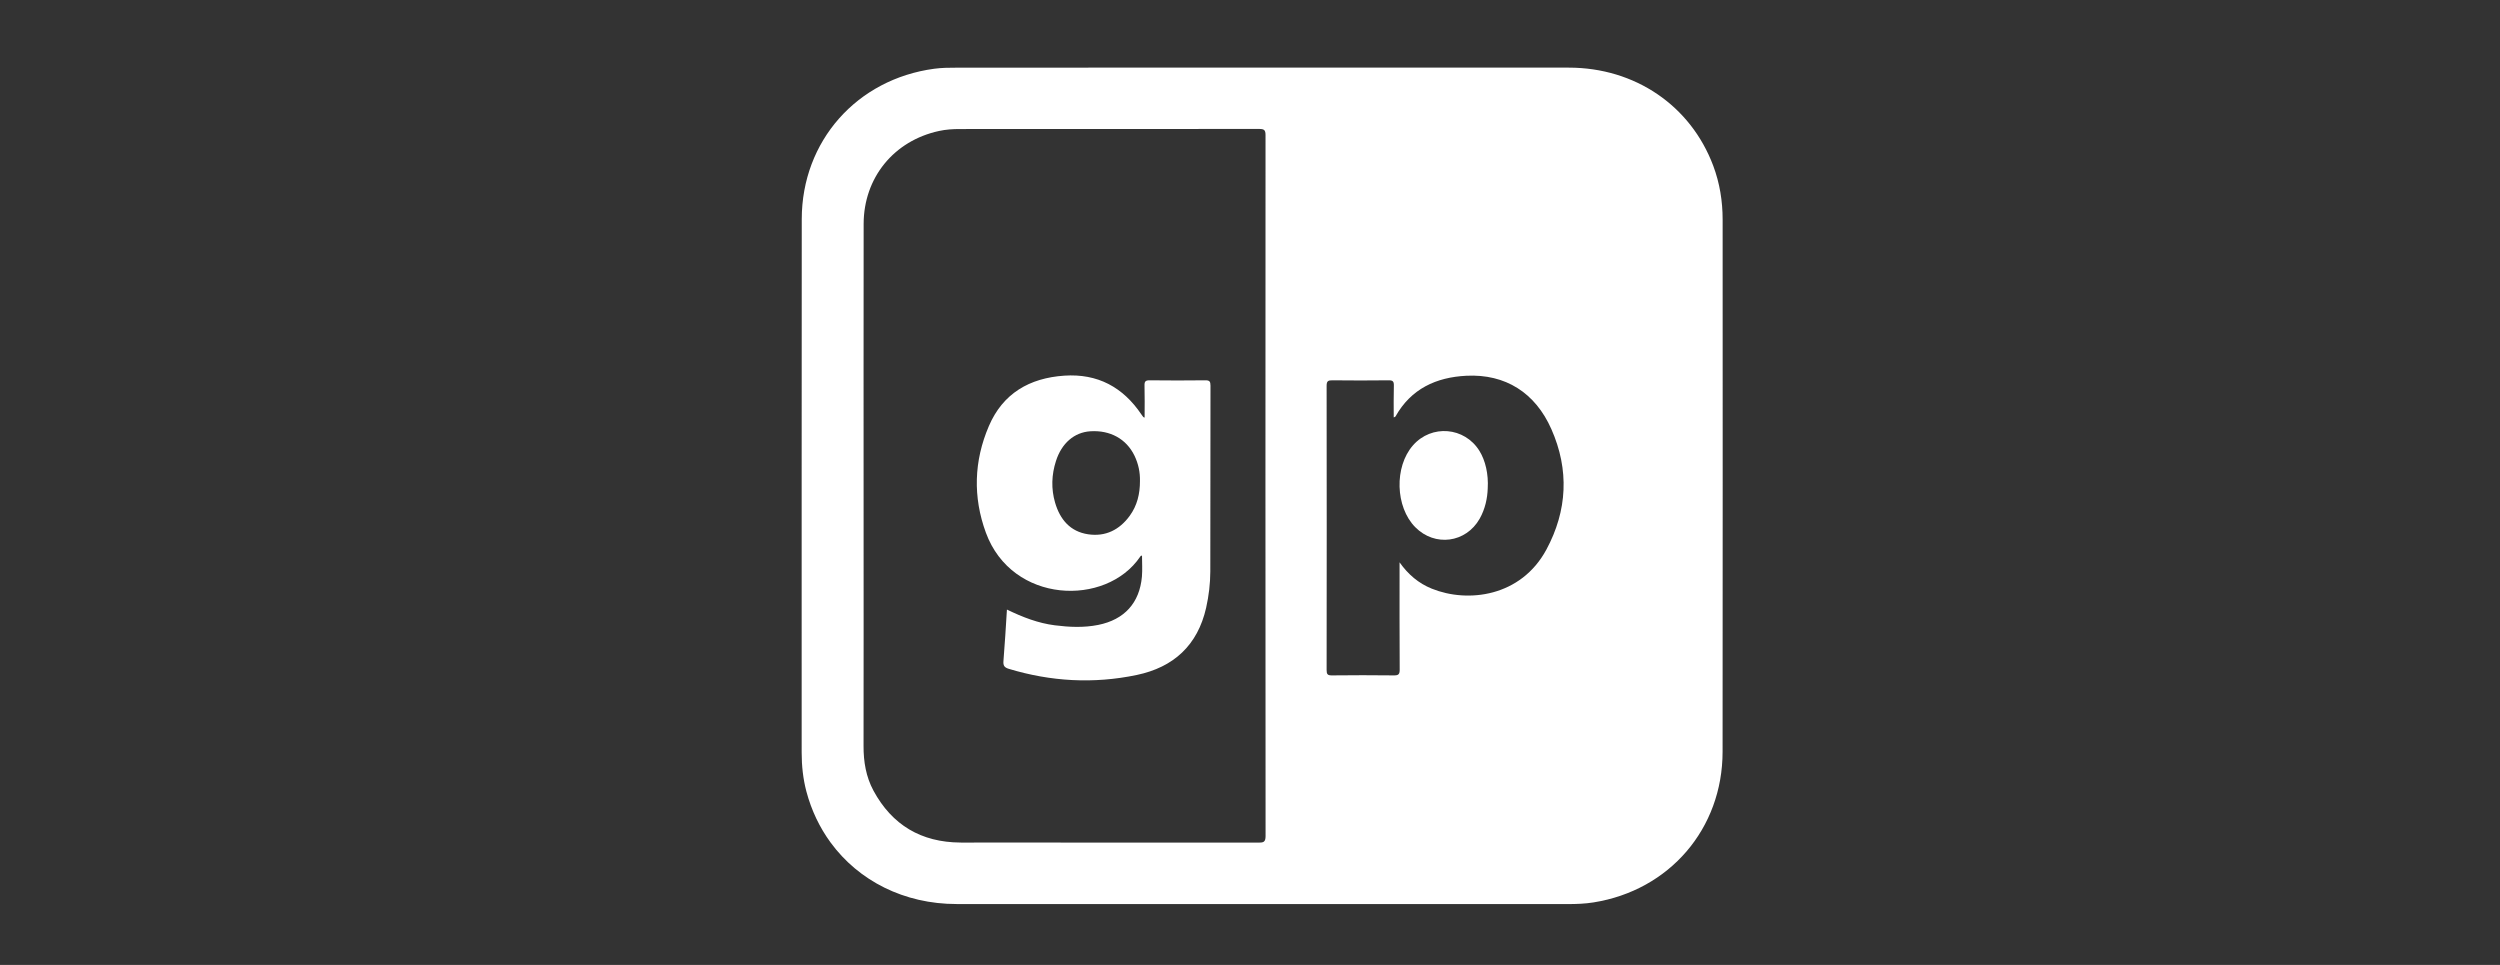 <svg width="57" height="22" viewBox="0 0 57 22" fill="none" xmlns="http://www.w3.org/2000/svg">
<rect x="0" y="0" width="57" height="22" fill="#333333" stroke="none"/>
<path d="M32.216 10.154C31.787 10.642 31.812 11.559 32.268 12.02C32.715 12.472 33.423 12.379 33.737 11.826C33.865 11.599 33.913 11.351 33.92 11.14C33.94 10.807 33.867 10.5 33.731 10.28C33.393 9.734 32.639 9.671 32.216 10.154Z" fill="white"/>
<path d="M39.276 5.007C39.276 4.586 39.21 4.176 39.062 3.78C38.548 2.408 37.277 1.542 35.769 1.542C29.542 1.541 34.057 1.542 27.829 1.542C21.617 1.542 28.034 1.542 21.821 1.543C21.649 1.543 21.474 1.544 21.303 1.567C19.534 1.804 18.282 3.219 18.28 4.995C18.276 9.05 18.279 13.105 18.278 17.16C18.278 17.459 18.309 17.754 18.385 18.043C18.5 18.477 18.689 18.87 18.938 19.21C19.763 19.21 21.089 19.21 21.896 19.21C21.005 19.204 20.34 18.813 19.914 18.025C19.745 17.711 19.688 17.368 19.689 17.011C19.692 15.282 19.69 13.552 19.69 11.823C19.69 9.584 19.688 7.346 19.691 5.107C19.692 4.052 20.38 3.209 21.411 2.986C21.566 2.952 21.724 2.942 21.883 2.942C28.369 2.942 22.225 2.942 28.712 2.94C28.823 2.94 28.854 2.966 28.854 3.08C28.852 8.408 28.851 13.735 28.855 19.063C28.855 19.204 28.803 19.212 28.689 19.212C26.649 19.211 24.609 19.211 22.569 19.21C22.508 19.21 22.306 19.21 21.919 19.211C21.914 19.211 21.91 19.21 21.905 19.21C20.916 19.21 19.927 19.21 18.938 19.21C19.578 20.084 20.616 20.612 21.809 20.612C34.244 20.613 23.308 20.613 35.743 20.613C35.941 20.613 36.138 20.606 36.332 20.575C38.065 20.299 39.273 18.895 39.275 17.142C39.279 13.097 39.277 9.052 39.276 5.007ZM35.258 12.53C34.676 13.608 33.466 13.753 32.646 13.422C32.343 13.3 32.106 13.098 31.91 12.821C31.91 12.872 31.91 12.923 31.91 12.974C31.91 13.738 31.908 14.502 31.913 15.265C31.914 15.374 31.885 15.401 31.777 15.399C31.307 15.393 30.836 15.394 30.365 15.399C30.268 15.4 30.247 15.371 30.247 15.278C30.25 13.117 30.25 10.956 30.247 8.794C30.247 8.688 30.283 8.67 30.378 8.671C30.805 8.676 31.233 8.676 31.66 8.671C31.754 8.67 31.782 8.694 31.78 8.79C31.773 9.029 31.777 9.269 31.777 9.517C31.796 9.508 31.812 9.505 31.817 9.496C32.171 8.864 32.746 8.601 33.436 8.567C34.32 8.524 35.004 8.951 35.372 9.786C35.782 10.713 35.736 11.642 35.258 12.53Z" fill="white"/>
<path d="M26.067 9.509C26.052 9.49 26.038 9.471 26.025 9.451C25.604 8.826 25.025 8.514 24.266 8.565C23.473 8.619 22.865 8.969 22.546 9.715C22.205 10.51 22.18 11.332 22.478 12.145C23.075 13.771 25.219 13.838 25.995 12.694C26.004 12.681 26.014 12.66 26.038 12.672C26.038 12.83 26.049 12.988 26.036 13.145C25.983 13.748 25.635 14.128 25.04 14.248C24.71 14.314 24.381 14.299 24.051 14.257C23.671 14.209 23.319 14.073 22.958 13.898C22.932 14.301 22.911 14.684 22.879 15.067C22.87 15.172 22.895 15.217 22.999 15.249C23.96 15.54 24.933 15.595 25.916 15.39C26.759 15.213 27.306 14.713 27.5 13.857C27.561 13.584 27.594 13.308 27.595 13.029C27.597 11.616 27.596 10.204 27.599 8.792C27.599 8.7 27.579 8.67 27.482 8.671C27.059 8.676 26.636 8.676 26.214 8.671C26.119 8.67 26.092 8.696 26.095 8.79C26.102 9.032 26.097 9.273 26.097 9.522C26.075 9.512 26.07 9.512 26.067 9.509ZM25.758 11.76C25.524 12.081 25.206 12.24 24.811 12.182C24.399 12.121 24.168 11.843 24.056 11.46C23.964 11.144 23.975 10.825 24.076 10.511C24.206 10.104 24.494 9.856 24.862 9.833C25.313 9.805 25.68 10.007 25.866 10.389C25.955 10.574 25.996 10.769 25.991 10.968C25.992 11.26 25.927 11.527 25.758 11.76Z" fill="white"/>
</svg>
